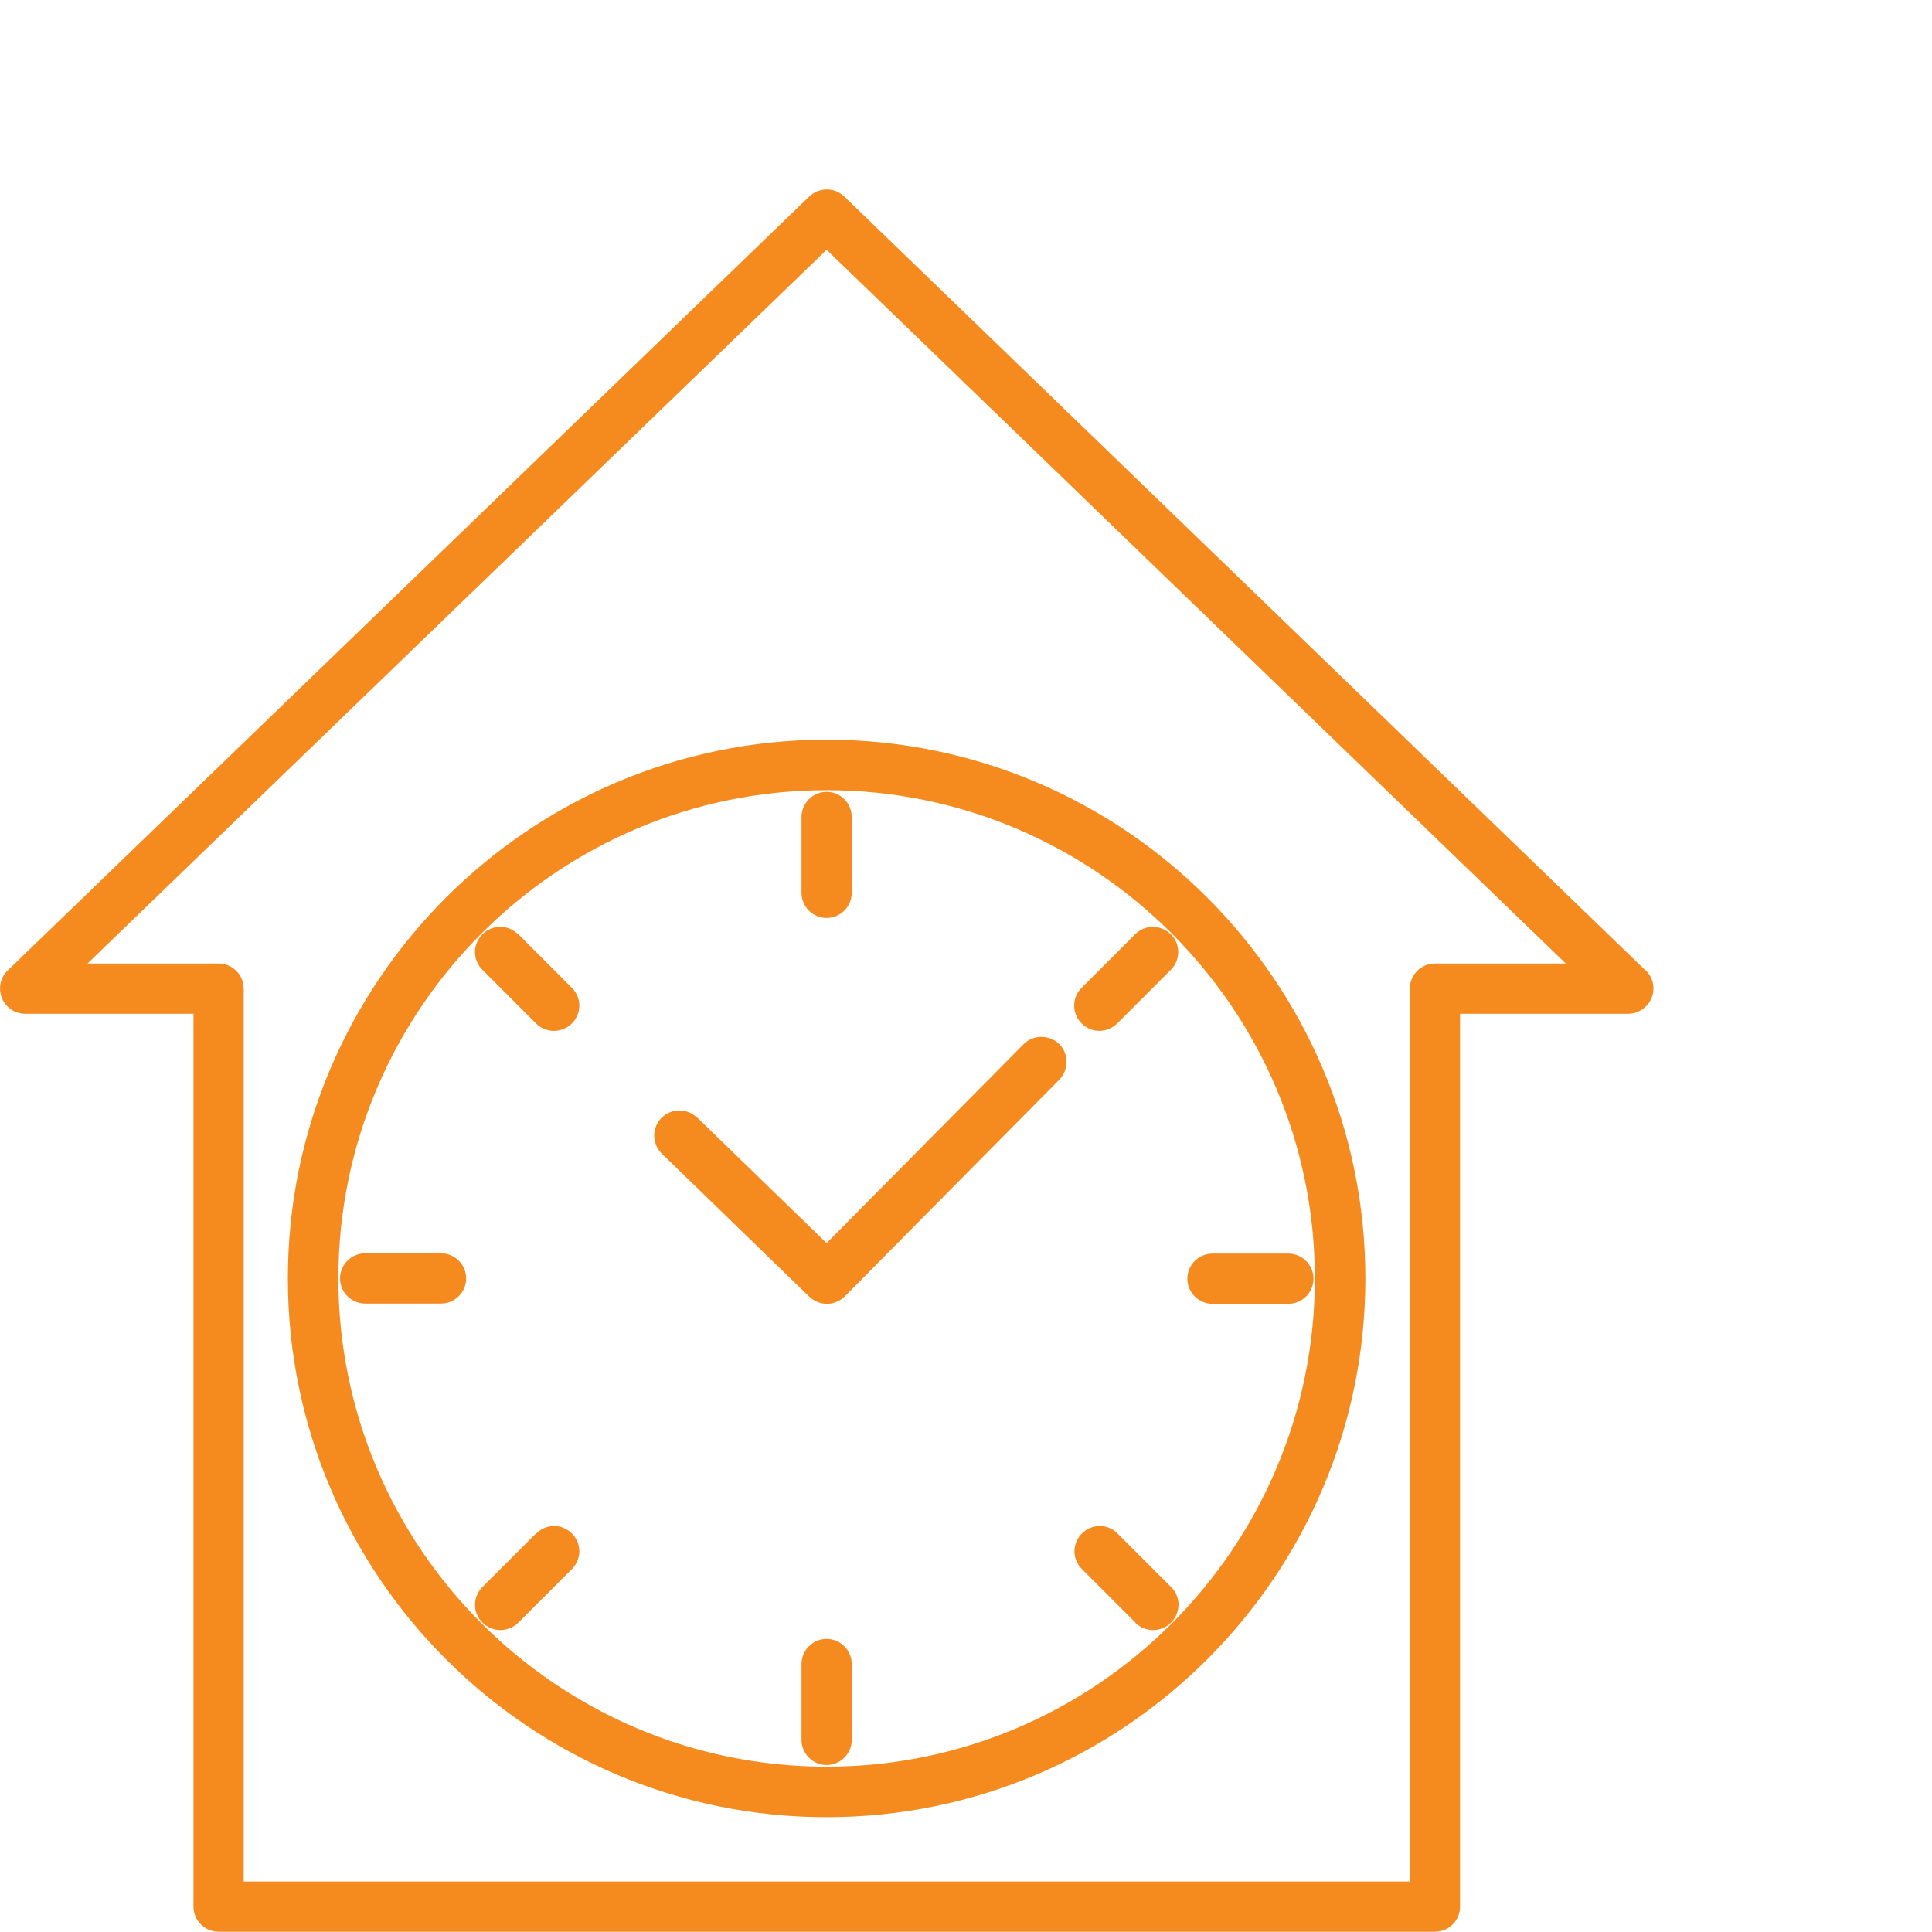 <?xml version="1.0" encoding="UTF-8"?>
<svg xmlns="http://www.w3.org/2000/svg" id="Layer_1" viewBox="0 0 70 70">
  <defs>
    <style>.cls-1{fill:#f58a1f;}</style>
  </defs>
  <path class="cls-1" d="M47.64,46.32c0,9.76-7.94,17.69-17.69,17.69s-17.69-7.94-17.69-17.69,7.94-17.69,17.69-17.69,17.69,7.94,17.69,17.69M10.43,46.32c0,10.76,8.76,19.52,19.52,19.52s19.52-8.76,19.52-19.52-8.76-19.52-19.52-19.52-19.52,8.76-19.52,19.52"></path>
  <path class="cls-1" d="M29.04,29.6v2.75c0,.5.41.91.91.91s.91-.41.91-.91v-2.75c0-.5-.41-.91-.91-.91s-.91.41-.91.91"></path>
  <path class="cls-1" d="M29.95,59.38c-.5,0-.91.41-.91.91v2.75c0,.5.41.91.91.91s.91-.41.91-.91v-2.75c0-.5-.41-.91-.91-.91"></path>
  <path class="cls-1" d="M43.93,47.24h2.75c.5,0,.91-.41.91-.91s-.41-.91-.91-.91h-2.75c-.5,0-.91.41-.91.91s.41.91.91.91"></path>
  <path class="cls-1" d="M15.98,45.41h-2.75c-.5,0-.91.41-.91.91s.41.91.91.91h2.75c.5,0,.91-.41.91-.91s-.41-.91-.91-.91"></path>
  <path class="cls-1" d="M39.83,37.35c.23,0,.47-.09.65-.27l1.94-1.94c.36-.36.36-.94,0-1.29s-.94-.36-1.29,0l-1.94,1.94c-.36.36-.36.93,0,1.29.18.18.41.27.65.27"></path>
  <path class="cls-1" d="M19.42,55.56l-1.94,1.94c-.36.36-.36.94,0,1.29.18.18.41.27.65.27s.47-.09.65-.27l1.94-1.94c.36-.36.36-.93,0-1.29-.36-.36-.93-.36-1.29,0"></path>
  <path class="cls-1" d="M41.13,58.79c.18.18.41.27.65.27s.47-.09.65-.27c.36-.36.36-.94,0-1.29l-1.94-1.94c-.36-.36-.93-.36-1.29,0-.36.36-.36.93,0,1.29l1.94,1.94Z"></path>
  <path class="cls-1" d="M18.77,33.85c-.36-.36-.93-.36-1.29,0-.36.36-.36.93,0,1.29l1.94,1.94c.18.18.41.27.65.27s.47-.09.65-.27c.36-.36.36-.93,0-1.29l-1.94-1.94Z"></path>
  <path class="cls-1" d="M25.25,40.49c-.36-.35-.94-.34-1.29.02-.35.36-.34.94.02,1.29l5.34,5.18c.18.17.41.26.64.26s.47-.09.65-.27l7.77-7.85c.35-.36.35-.94,0-1.29-.36-.35-.94-.35-1.29,0l-7.14,7.21-4.69-4.55Z"></path>
  <path class="cls-1" d="M51.99,34.91c-.5,0-.91.41-.91.91v32.35H8.83v-32.35c0-.5-.41-.91-.91-.91H3.17L29.95,9.05l26.78,25.86h-4.74ZM59.62,35.16L30.59,7.12c-.35-.34-.91-.34-1.27,0L.28,35.16c-.27.26-.35.65-.21,1,.14.35.47.57.85.57h6.09v32.35c0,.5.41.91.91.91h44.07c.51,0,.91-.41.91-.91v-32.35h6.09c.37,0,.71-.23.85-.57.14-.35.06-.74-.21-1"></path>
</svg>
